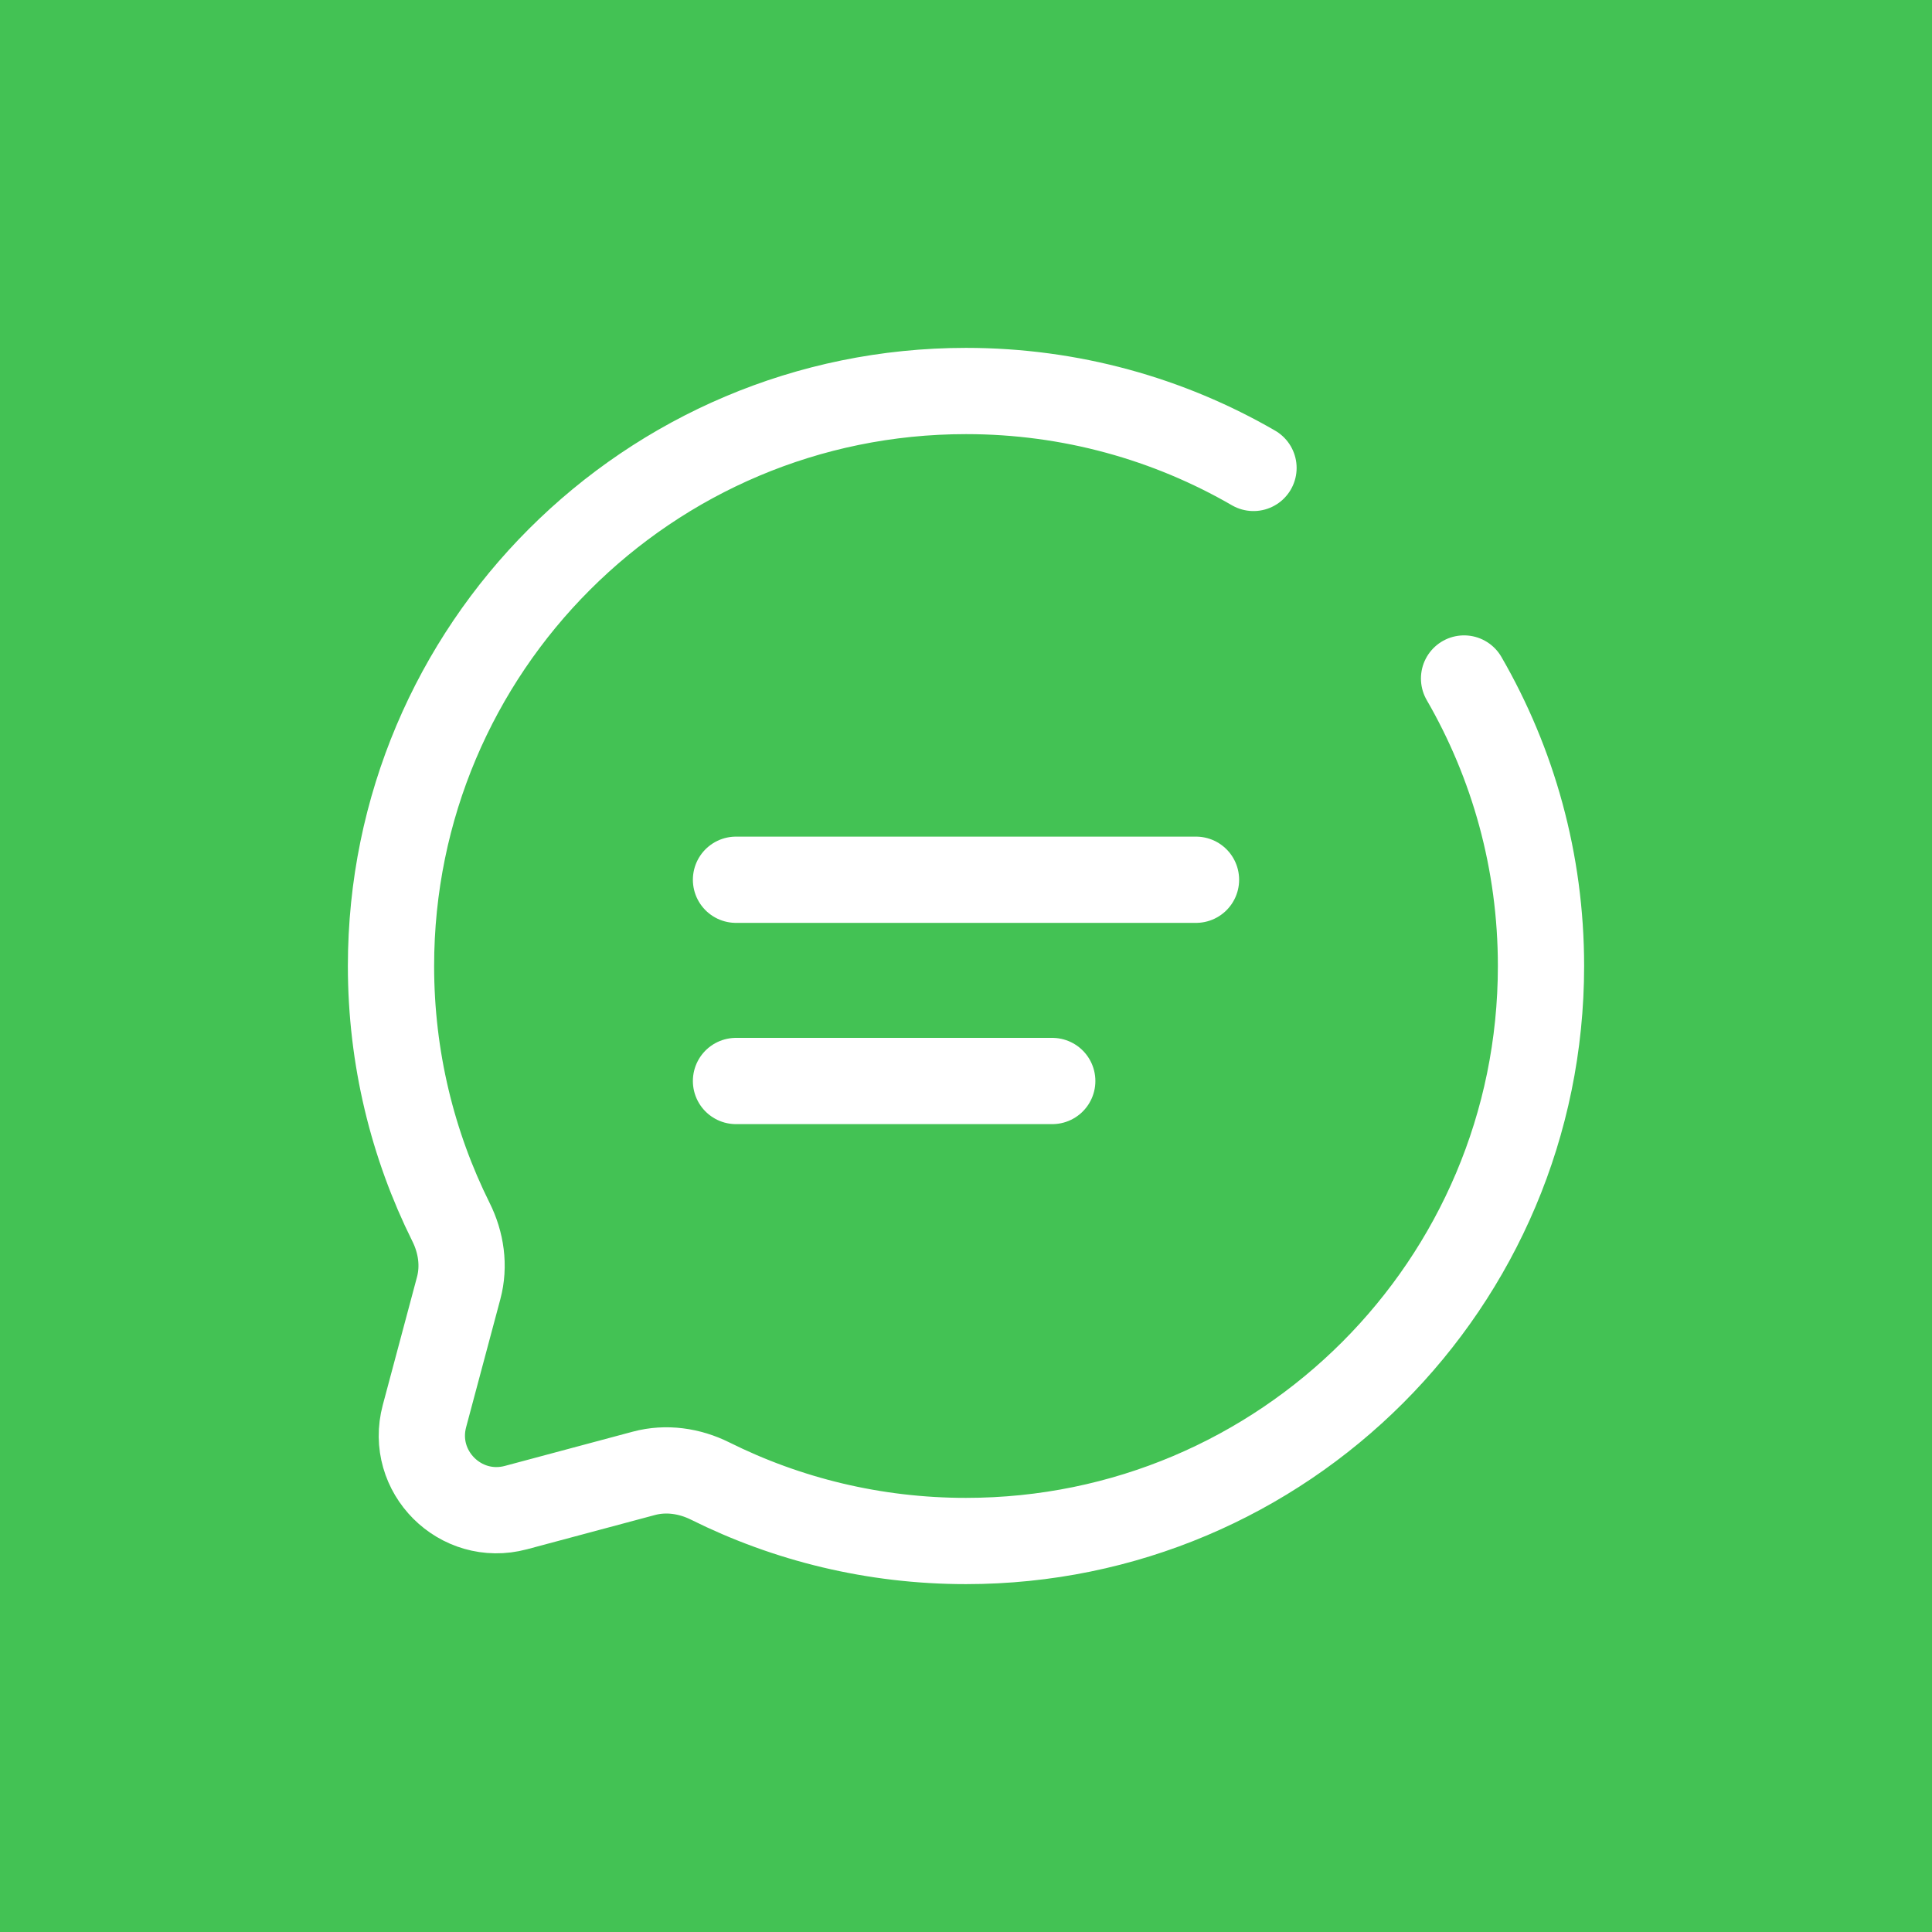 <svg xmlns="http://www.w3.org/2000/svg" width="800px" height="800px" viewBox="-4.8 -4.8 33.60 33.60" fill="none"><g id="SVGRepo_bgCarrier" stroke-width="0"><rect x="-4.8" y="-4.8" width="33.60" height="33.60" rx="0" fill="#43C254"></rect></g><g id="SVGRepo_tracerCarrier" stroke-linecap="round" stroke-linejoin="round"></g><g id="SVGRepo_iconCarrier"><path d="M8 10.5H16" stroke="#fff" stroke-width="1.5" stroke-linecap="round"></path><path d="M8 14H13.5" stroke="#fff" stroke-width="1.5" stroke-linecap="round"></path><path d="M17 3.338C15.529 2.487 13.821 2 12 2C6.477 2 2 6.477 2 12C2 13.6 2.376 15.112 3.043 16.453C3.221 16.809 3.28 17.216 3.177 17.601L2.582 19.827C2.323 20.793 3.207 21.677 4.173 21.419L6.399 20.823C6.784 20.72 7.191 20.779 7.548 20.956C8.888 21.624 10.4 22 12 22C17.523 22 22 17.523 22 12C22 10.179 21.513 8.471 20.662 7" stroke="#fff" stroke-width="1.5" stroke-linecap="round"></path></g></svg>